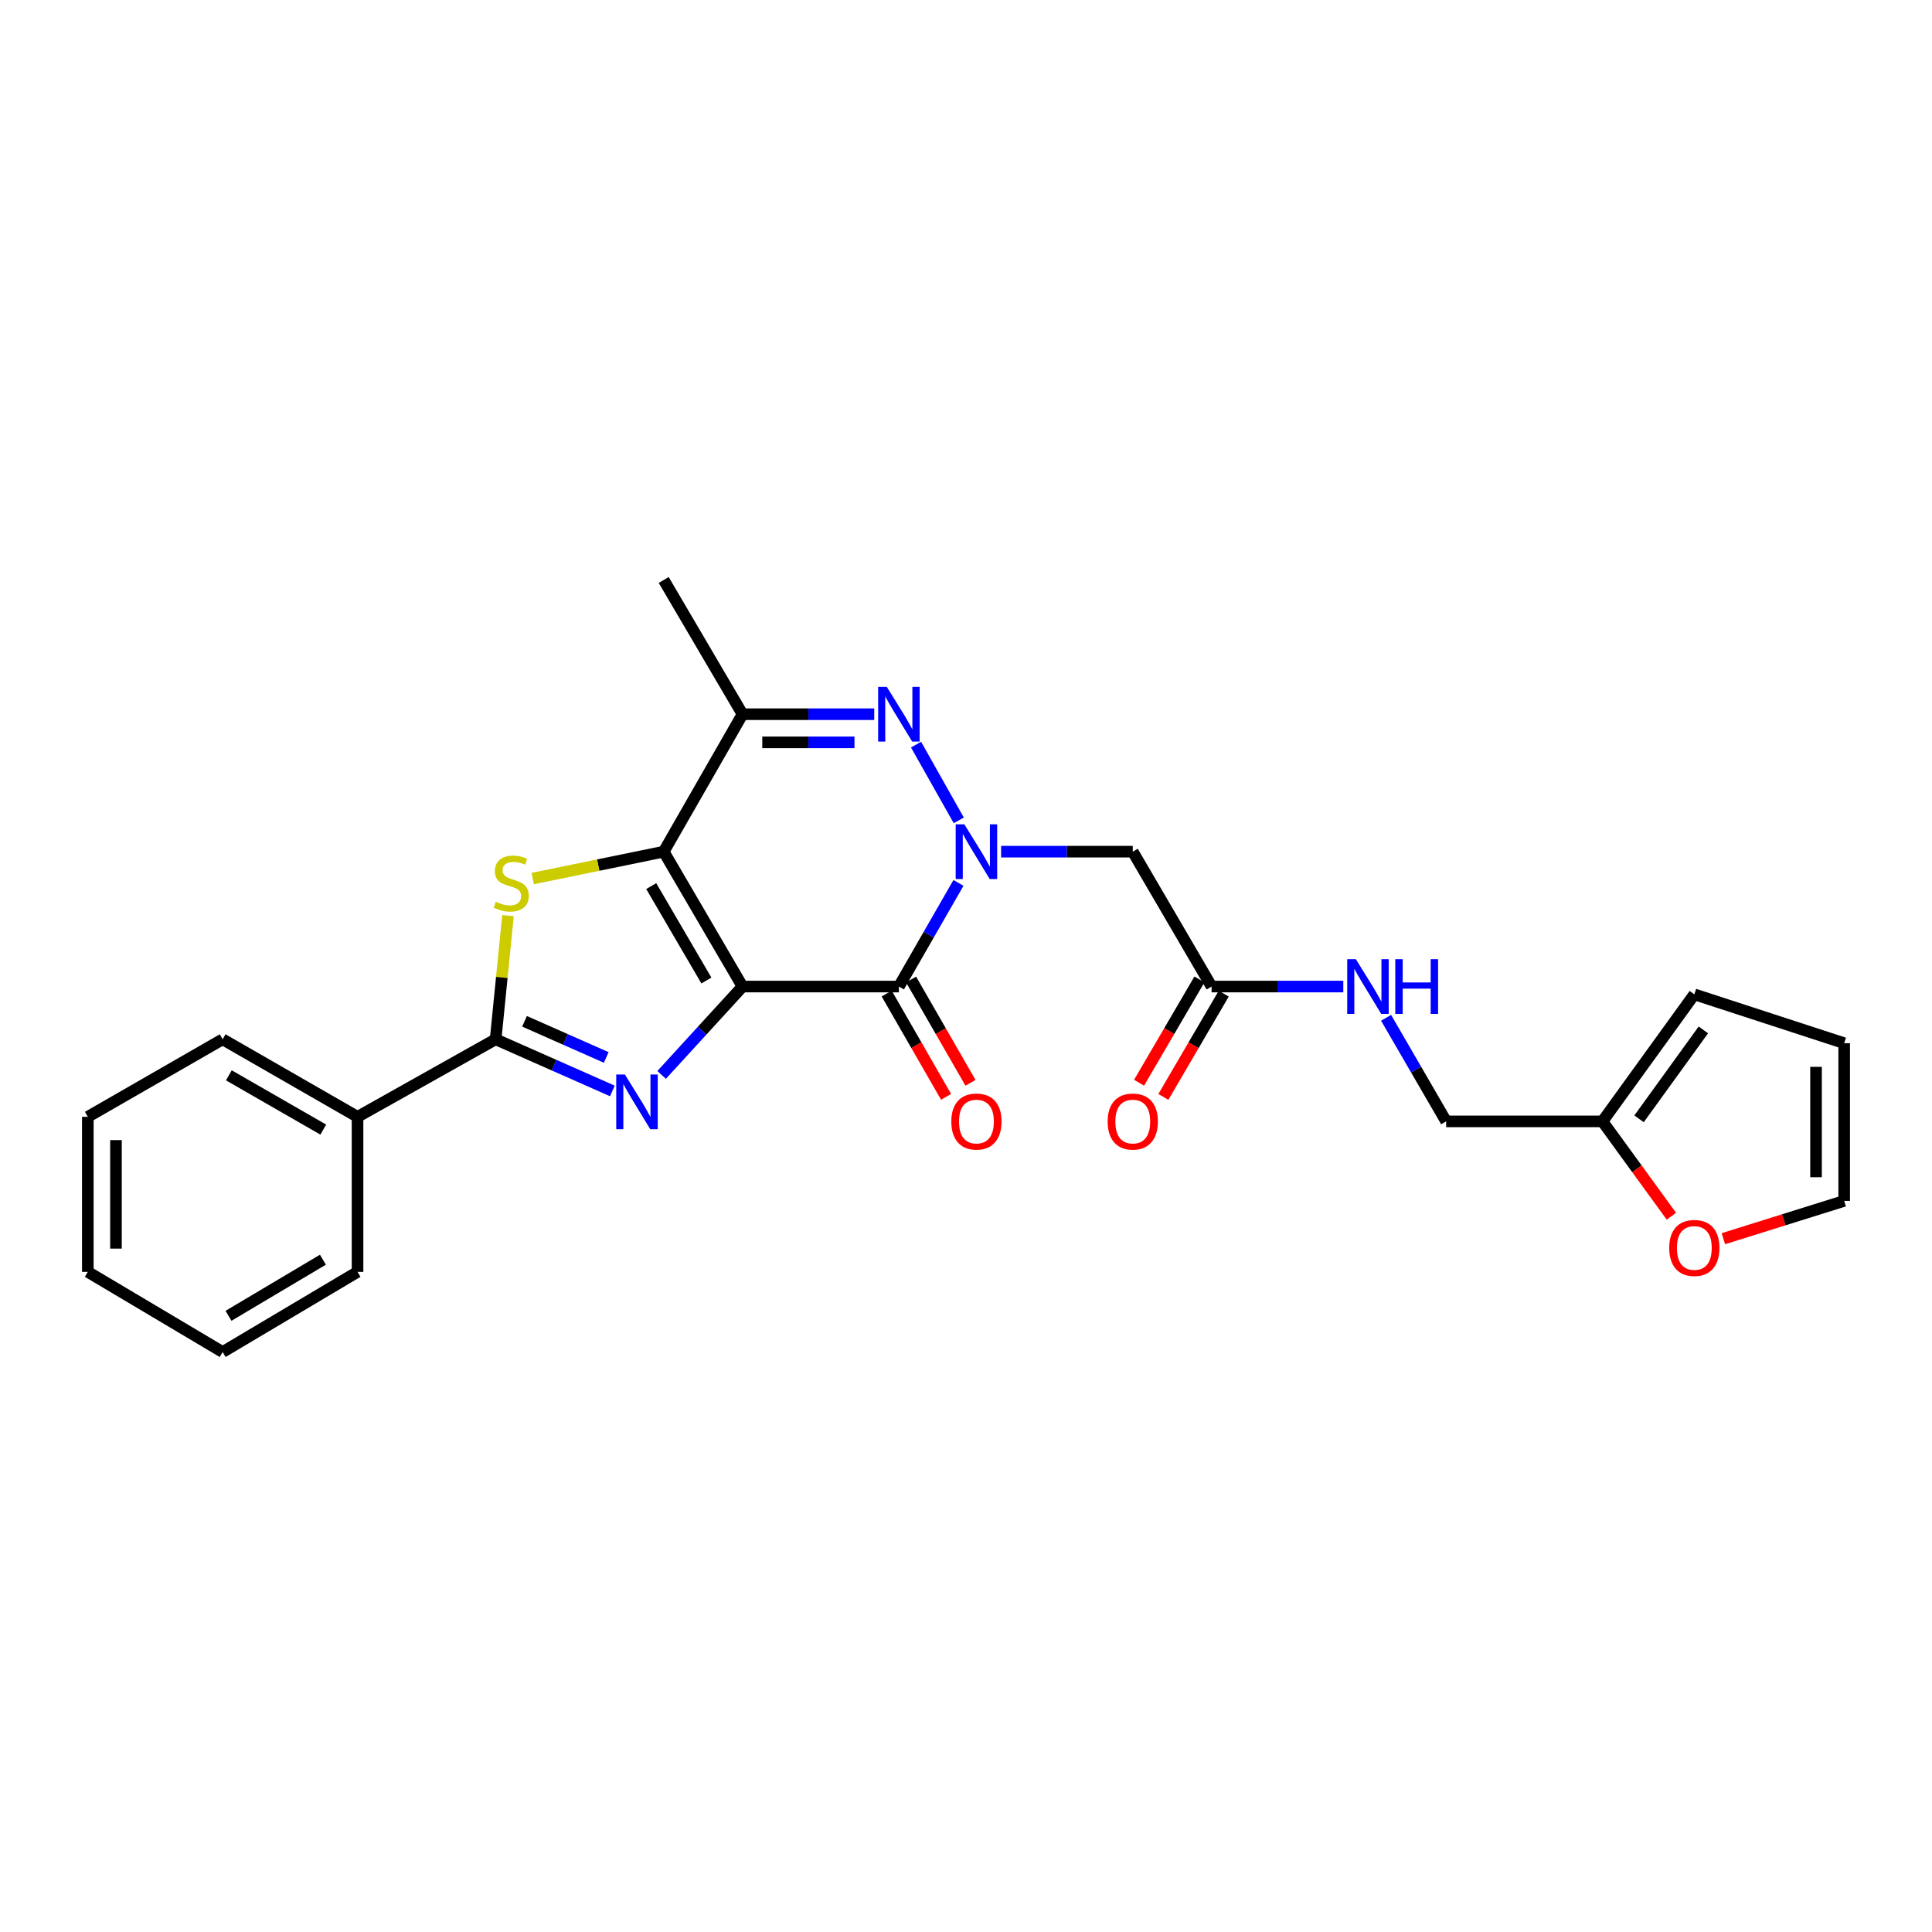 <?xml version='1.0' encoding='iso-8859-1'?>
<svg version='1.1' baseProfile='full'
              xmlns='http://www.w3.org/2000/svg'
                      xmlns:rdkit='http://www.rdkit.org/xml'
                      xmlns:xlink='http://www.w3.org/1999/xlink'
                  xml:space='preserve'
width='1000px' height='1000px' viewBox='0 0 1000 1000'>
<!-- END OF HEADER -->
<rect style='opacity:1.0;fill:#FFFFFF;stroke:none' width='1000' height='1000' x='0' y='0'> </rect>
<path class='bond-0' d='M 384.33,510.636 L 343.534,440.821' style='fill:none;fill-rule:evenodd;stroke:#000000;stroke-width:6px;stroke-linecap:butt;stroke-linejoin:miter;stroke-opacity:1' />
<path class='bond-0' d='M 365.631,507.515 L 337.073,458.644' style='fill:none;fill-rule:evenodd;stroke:#000000;stroke-width:6px;stroke-linecap:butt;stroke-linejoin:miter;stroke-opacity:1' />
<path class='bond-2' d='M 384.33,510.636 L 363.396,533.502' style='fill:none;fill-rule:evenodd;stroke:#000000;stroke-width:6px;stroke-linecap:butt;stroke-linejoin:miter;stroke-opacity:1' />
<path class='bond-2' d='M 363.396,533.502 L 342.463,556.368' style='fill:none;fill-rule:evenodd;stroke:#0000FF;stroke-width:6px;stroke-linecap:butt;stroke-linejoin:miter;stroke-opacity:1' />
<path class='bond-3' d='M 384.33,510.636 L 465.267,510.636' style='fill:none;fill-rule:evenodd;stroke:#000000;stroke-width:6px;stroke-linecap:butt;stroke-linejoin:miter;stroke-opacity:1' />
<path class='bond-4' d='M 343.534,440.821 L 309.628,447.781' style='fill:none;fill-rule:evenodd;stroke:#000000;stroke-width:6px;stroke-linecap:butt;stroke-linejoin:miter;stroke-opacity:1' />
<path class='bond-4' d='M 309.628,447.781 L 275.723,454.741' style='fill:none;fill-rule:evenodd;stroke:#CCCC00;stroke-width:6px;stroke-linecap:butt;stroke-linejoin:miter;stroke-opacity:1' />
<path class='bond-7' d='M 343.534,440.821 L 384.33,369.671' style='fill:none;fill-rule:evenodd;stroke:#000000;stroke-width:6px;stroke-linecap:butt;stroke-linejoin:miter;stroke-opacity:1' />
<path class='bond-1' d='M 496.102,456.994 L 480.684,483.815' style='fill:none;fill-rule:evenodd;stroke:#0000FF;stroke-width:6px;stroke-linecap:butt;stroke-linejoin:miter;stroke-opacity:1' />
<path class='bond-1' d='M 480.684,483.815 L 465.267,510.636' style='fill:none;fill-rule:evenodd;stroke:#000000;stroke-width:6px;stroke-linecap:butt;stroke-linejoin:miter;stroke-opacity:1' />
<path class='bond-5' d='M 496.26,424.619 L 474.143,385.408' style='fill:none;fill-rule:evenodd;stroke:#0000FF;stroke-width:6px;stroke-linecap:butt;stroke-linejoin:miter;stroke-opacity:1' />
<path class='bond-8' d='M 518.162,440.821 L 552.241,440.821' style='fill:none;fill-rule:evenodd;stroke:#0000FF;stroke-width:6px;stroke-linecap:butt;stroke-linejoin:miter;stroke-opacity:1' />
<path class='bond-8' d='M 552.241,440.821 L 586.32,440.821' style='fill:none;fill-rule:evenodd;stroke:#000000;stroke-width:6px;stroke-linecap:butt;stroke-linejoin:miter;stroke-opacity:1' />
<path class='bond-6' d='M 316.96,564.672 L 286.747,551.306' style='fill:none;fill-rule:evenodd;stroke:#0000FF;stroke-width:6px;stroke-linecap:butt;stroke-linejoin:miter;stroke-opacity:1' />
<path class='bond-6' d='M 286.747,551.306 L 256.534,537.939' style='fill:none;fill-rule:evenodd;stroke:#000000;stroke-width:6px;stroke-linecap:butt;stroke-linejoin:miter;stroke-opacity:1' />
<path class='bond-6' d='M 313.791,547.338 L 292.642,537.981' style='fill:none;fill-rule:evenodd;stroke:#0000FF;stroke-width:6px;stroke-linecap:butt;stroke-linejoin:miter;stroke-opacity:1' />
<path class='bond-6' d='M 292.642,537.981 L 271.493,528.625' style='fill:none;fill-rule:evenodd;stroke:#000000;stroke-width:6px;stroke-linecap:butt;stroke-linejoin:miter;stroke-opacity:1' />
<path class='bond-10' d='M 458.951,514.268 L 474.322,540.997' style='fill:none;fill-rule:evenodd;stroke:#000000;stroke-width:6px;stroke-linecap:butt;stroke-linejoin:miter;stroke-opacity:1' />
<path class='bond-10' d='M 474.322,540.997 L 489.692,567.726' style='fill:none;fill-rule:evenodd;stroke:#FF0000;stroke-width:6px;stroke-linecap:butt;stroke-linejoin:miter;stroke-opacity:1' />
<path class='bond-10' d='M 471.582,507.005 L 486.952,533.734' style='fill:none;fill-rule:evenodd;stroke:#000000;stroke-width:6px;stroke-linecap:butt;stroke-linejoin:miter;stroke-opacity:1' />
<path class='bond-10' d='M 486.952,533.734 L 502.322,560.463' style='fill:none;fill-rule:evenodd;stroke:#FF0000;stroke-width:6px;stroke-linecap:butt;stroke-linejoin:miter;stroke-opacity:1' />
<path class='bond-26' d='M 262.937,473.931 L 259.736,505.935' style='fill:none;fill-rule:evenodd;stroke:#CCCC00;stroke-width:6px;stroke-linecap:butt;stroke-linejoin:miter;stroke-opacity:1' />
<path class='bond-26' d='M 259.736,505.935 L 256.534,537.939' style='fill:none;fill-rule:evenodd;stroke:#000000;stroke-width:6px;stroke-linecap:butt;stroke-linejoin:miter;stroke-opacity:1' />
<path class='bond-27' d='M 452.503,369.671 L 418.417,369.671' style='fill:none;fill-rule:evenodd;stroke:#0000FF;stroke-width:6px;stroke-linecap:butt;stroke-linejoin:miter;stroke-opacity:1' />
<path class='bond-27' d='M 418.417,369.671 L 384.33,369.671' style='fill:none;fill-rule:evenodd;stroke:#000000;stroke-width:6px;stroke-linecap:butt;stroke-linejoin:miter;stroke-opacity:1' />
<path class='bond-27' d='M 442.277,384.241 L 418.417,384.241' style='fill:none;fill-rule:evenodd;stroke:#0000FF;stroke-width:6px;stroke-linecap:butt;stroke-linejoin:miter;stroke-opacity:1' />
<path class='bond-27' d='M 418.417,384.241 L 394.556,384.241' style='fill:none;fill-rule:evenodd;stroke:#000000;stroke-width:6px;stroke-linecap:butt;stroke-linejoin:miter;stroke-opacity:1' />
<path class='bond-13' d='M 256.534,537.939 L 185.06,578.071' style='fill:none;fill-rule:evenodd;stroke:#000000;stroke-width:6px;stroke-linecap:butt;stroke-linejoin:miter;stroke-opacity:1' />
<path class='bond-20' d='M 384.33,369.671 L 343.534,300.196' style='fill:none;fill-rule:evenodd;stroke:#000000;stroke-width:6px;stroke-linecap:butt;stroke-linejoin:miter;stroke-opacity:1' />
<path class='bond-9' d='M 586.32,440.821 L 627.116,510.636' style='fill:none;fill-rule:evenodd;stroke:#000000;stroke-width:6px;stroke-linecap:butt;stroke-linejoin:miter;stroke-opacity:1' />
<path class='bond-14' d='M 627.116,510.636 L 661.202,510.636' style='fill:none;fill-rule:evenodd;stroke:#000000;stroke-width:6px;stroke-linecap:butt;stroke-linejoin:miter;stroke-opacity:1' />
<path class='bond-14' d='M 661.202,510.636 L 695.289,510.636' style='fill:none;fill-rule:evenodd;stroke:#0000FF;stroke-width:6px;stroke-linecap:butt;stroke-linejoin:miter;stroke-opacity:1' />
<path class='bond-17' d='M 620.826,506.96 L 605.204,533.685' style='fill:none;fill-rule:evenodd;stroke:#000000;stroke-width:6px;stroke-linecap:butt;stroke-linejoin:miter;stroke-opacity:1' />
<path class='bond-17' d='M 605.204,533.685 L 589.582,560.409' style='fill:none;fill-rule:evenodd;stroke:#FF0000;stroke-width:6px;stroke-linecap:butt;stroke-linejoin:miter;stroke-opacity:1' />
<path class='bond-17' d='M 633.405,514.313 L 617.783,541.037' style='fill:none;fill-rule:evenodd;stroke:#000000;stroke-width:6px;stroke-linecap:butt;stroke-linejoin:miter;stroke-opacity:1' />
<path class='bond-17' d='M 617.783,541.037 L 602.161,567.762' style='fill:none;fill-rule:evenodd;stroke:#FF0000;stroke-width:6px;stroke-linecap:butt;stroke-linejoin:miter;stroke-opacity:1' />
<path class='bond-11' d='M 829.429,580.427 L 748.525,580.427' style='fill:none;fill-rule:evenodd;stroke:#000000;stroke-width:6px;stroke-linecap:butt;stroke-linejoin:miter;stroke-opacity:1' />
<path class='bond-12' d='M 829.429,580.427 L 847.268,604.97' style='fill:none;fill-rule:evenodd;stroke:#000000;stroke-width:6px;stroke-linecap:butt;stroke-linejoin:miter;stroke-opacity:1' />
<path class='bond-12' d='M 847.268,604.97 L 865.106,629.512' style='fill:none;fill-rule:evenodd;stroke:#FF0000;stroke-width:6px;stroke-linecap:butt;stroke-linejoin:miter;stroke-opacity:1' />
<path class='bond-15' d='M 829.429,580.427 L 876.984,514.675' style='fill:none;fill-rule:evenodd;stroke:#000000;stroke-width:6px;stroke-linecap:butt;stroke-linejoin:miter;stroke-opacity:1' />
<path class='bond-15' d='M 848.368,579.103 L 881.657,533.077' style='fill:none;fill-rule:evenodd;stroke:#000000;stroke-width:6px;stroke-linecap:butt;stroke-linejoin:miter;stroke-opacity:1' />
<path class='bond-16' d='M 892.016,641.15 L 923.281,631.364' style='fill:none;fill-rule:evenodd;stroke:#FF0000;stroke-width:6px;stroke-linecap:butt;stroke-linejoin:miter;stroke-opacity:1' />
<path class='bond-16' d='M 923.281,631.364 L 954.545,621.579' style='fill:none;fill-rule:evenodd;stroke:#000000;stroke-width:6px;stroke-linecap:butt;stroke-linejoin:miter;stroke-opacity:1' />
<path class='bond-21' d='M 185.06,578.071 L 115.245,537.939' style='fill:none;fill-rule:evenodd;stroke:#000000;stroke-width:6px;stroke-linecap:butt;stroke-linejoin:miter;stroke-opacity:1' />
<path class='bond-21' d='M 167.327,584.683 L 118.456,556.59' style='fill:none;fill-rule:evenodd;stroke:#000000;stroke-width:6px;stroke-linecap:butt;stroke-linejoin:miter;stroke-opacity:1' />
<path class='bond-22' d='M 185.06,578.071 L 185.06,658.32' style='fill:none;fill-rule:evenodd;stroke:#000000;stroke-width:6px;stroke-linecap:butt;stroke-linejoin:miter;stroke-opacity:1' />
<path class='bond-19' d='M 717.434,526.813 L 732.979,553.62' style='fill:none;fill-rule:evenodd;stroke:#0000FF;stroke-width:6px;stroke-linecap:butt;stroke-linejoin:miter;stroke-opacity:1' />
<path class='bond-19' d='M 732.979,553.62 L 748.525,580.427' style='fill:none;fill-rule:evenodd;stroke:#000000;stroke-width:6px;stroke-linecap:butt;stroke-linejoin:miter;stroke-opacity:1' />
<path class='bond-18' d='M 876.984,514.675 L 954.545,539.954' style='fill:none;fill-rule:evenodd;stroke:#000000;stroke-width:6px;stroke-linecap:butt;stroke-linejoin:miter;stroke-opacity:1' />
<path class='bond-29' d='M 954.545,621.579 L 954.545,539.954' style='fill:none;fill-rule:evenodd;stroke:#000000;stroke-width:6px;stroke-linecap:butt;stroke-linejoin:miter;stroke-opacity:1' />
<path class='bond-29' d='M 939.975,609.335 L 939.975,552.198' style='fill:none;fill-rule:evenodd;stroke:#000000;stroke-width:6px;stroke-linecap:butt;stroke-linejoin:miter;stroke-opacity:1' />
<path class='bond-24' d='M 115.245,537.939 L 45.455,578.071' style='fill:none;fill-rule:evenodd;stroke:#000000;stroke-width:6px;stroke-linecap:butt;stroke-linejoin:miter;stroke-opacity:1' />
<path class='bond-23' d='M 185.06,658.32 L 115.245,699.804' style='fill:none;fill-rule:evenodd;stroke:#000000;stroke-width:6px;stroke-linecap:butt;stroke-linejoin:miter;stroke-opacity:1' />
<path class='bond-23' d='M 167.145,652.017 L 118.275,681.056' style='fill:none;fill-rule:evenodd;stroke:#000000;stroke-width:6px;stroke-linecap:butt;stroke-linejoin:miter;stroke-opacity:1' />
<path class='bond-25' d='M 115.245,699.804 L 45.455,658.32' style='fill:none;fill-rule:evenodd;stroke:#000000;stroke-width:6px;stroke-linecap:butt;stroke-linejoin:miter;stroke-opacity:1' />
<path class='bond-28' d='M 45.455,578.071 L 45.455,658.32' style='fill:none;fill-rule:evenodd;stroke:#000000;stroke-width:6px;stroke-linecap:butt;stroke-linejoin:miter;stroke-opacity:1' />
<path class='bond-28' d='M 60.025,590.109 L 60.025,646.283' style='fill:none;fill-rule:evenodd;stroke:#000000;stroke-width:6px;stroke-linecap:butt;stroke-linejoin:miter;stroke-opacity:1' />
<path  class='atom-2' d='M 499.139 426.661
L 508.419 441.661
Q 509.339 443.141, 510.819 445.821
Q 512.299 448.501, 512.379 448.661
L 512.379 426.661
L 516.139 426.661
L 516.139 454.981
L 512.259 454.981
L 502.299 438.581
Q 501.139 436.661, 499.899 434.461
Q 498.699 432.261, 498.339 431.581
L 498.339 454.981
L 494.659 454.981
L 494.659 426.661
L 499.139 426.661
' fill='#0000FF'/>
<path  class='atom-3' d='M 323.44 556.149
L 332.72 571.149
Q 333.64 572.629, 335.12 575.309
Q 336.6 577.989, 336.68 578.149
L 336.68 556.149
L 340.44 556.149
L 340.44 584.469
L 336.56 584.469
L 326.6 568.069
Q 325.44 566.149, 324.2 563.949
Q 323 561.749, 322.64 561.069
L 322.64 584.469
L 318.96 584.469
L 318.96 556.149
L 323.44 556.149
' fill='#0000FF'/>
<path  class='atom-5' d='M 256.629 466.738
Q 256.949 466.858, 258.269 467.418
Q 259.589 467.978, 261.029 468.338
Q 262.509 468.658, 263.949 468.658
Q 266.629 468.658, 268.189 467.378
Q 269.749 466.058, 269.749 463.778
Q 269.749 462.218, 268.949 461.258
Q 268.189 460.298, 266.989 459.778
Q 265.789 459.258, 263.789 458.658
Q 261.269 457.898, 259.749 457.178
Q 258.269 456.458, 257.189 454.938
Q 256.149 453.418, 256.149 450.858
Q 256.149 447.298, 258.549 445.098
Q 260.989 442.898, 265.789 442.898
Q 269.069 442.898, 272.789 444.458
L 271.869 447.538
Q 268.469 446.138, 265.909 446.138
Q 263.149 446.138, 261.629 447.298
Q 260.109 448.418, 260.149 450.378
Q 260.149 451.898, 260.909 452.818
Q 261.709 453.738, 262.829 454.258
Q 263.989 454.778, 265.909 455.378
Q 268.469 456.178, 269.989 456.978
Q 271.509 457.778, 272.589 459.418
Q 273.709 461.018, 273.709 463.778
Q 273.709 467.698, 271.069 469.818
Q 268.469 471.898, 264.109 471.898
Q 261.589 471.898, 259.669 471.338
Q 257.789 470.818, 255.549 469.898
L 256.629 466.738
' fill='#CCCC00'/>
<path  class='atom-6' d='M 459.007 355.511
L 468.287 370.511
Q 469.207 371.991, 470.687 374.671
Q 472.167 377.351, 472.247 377.511
L 472.247 355.511
L 476.007 355.511
L 476.007 383.831
L 472.127 383.831
L 462.167 367.431
Q 461.007 365.511, 459.767 363.311
Q 458.567 361.111, 458.207 360.431
L 458.207 383.831
L 454.527 383.831
L 454.527 355.511
L 459.007 355.511
' fill='#0000FF'/>
<path  class='atom-11' d='M 492.399 580.507
Q 492.399 573.707, 495.759 569.907
Q 499.119 566.107, 505.399 566.107
Q 511.679 566.107, 515.039 569.907
Q 518.399 573.707, 518.399 580.507
Q 518.399 587.387, 514.999 591.307
Q 511.599 595.187, 505.399 595.187
Q 499.159 595.187, 495.759 591.307
Q 492.399 587.427, 492.399 580.507
M 505.399 591.987
Q 509.719 591.987, 512.039 589.107
Q 514.399 586.187, 514.399 580.507
Q 514.399 574.947, 512.039 572.147
Q 509.719 569.307, 505.399 569.307
Q 501.079 569.307, 498.719 572.107
Q 496.399 574.907, 496.399 580.507
Q 496.399 586.227, 498.719 589.107
Q 501.079 591.987, 505.399 591.987
' fill='#FF0000'/>
<path  class='atom-13' d='M 863.984 645.934
Q 863.984 639.134, 867.344 635.334
Q 870.704 631.534, 876.984 631.534
Q 883.264 631.534, 886.624 635.334
Q 889.984 639.134, 889.984 645.934
Q 889.984 652.814, 886.584 656.734
Q 883.184 660.614, 876.984 660.614
Q 870.744 660.614, 867.344 656.734
Q 863.984 652.854, 863.984 645.934
M 876.984 657.414
Q 881.304 657.414, 883.624 654.534
Q 885.984 651.614, 885.984 645.934
Q 885.984 640.374, 883.624 637.574
Q 881.304 634.734, 876.984 634.734
Q 872.664 634.734, 870.304 637.534
Q 867.984 640.334, 867.984 645.934
Q 867.984 651.654, 870.304 654.534
Q 872.664 657.414, 876.984 657.414
' fill='#FF0000'/>
<path  class='atom-15' d='M 701.792 496.476
L 711.072 511.476
Q 711.992 512.956, 713.472 515.636
Q 714.952 518.316, 715.032 518.476
L 715.032 496.476
L 718.792 496.476
L 718.792 524.796
L 714.912 524.796
L 704.952 508.396
Q 703.792 506.476, 702.552 504.276
Q 701.352 502.076, 700.992 501.396
L 700.992 524.796
L 697.312 524.796
L 697.312 496.476
L 701.792 496.476
' fill='#0000FF'/>
<path  class='atom-15' d='M 722.192 496.476
L 726.032 496.476
L 726.032 508.516
L 740.512 508.516
L 740.512 496.476
L 744.352 496.476
L 744.352 524.796
L 740.512 524.796
L 740.512 511.716
L 726.032 511.716
L 726.032 524.796
L 722.192 524.796
L 722.192 496.476
' fill='#0000FF'/>
<path  class='atom-18' d='M 573.32 580.507
Q 573.32 573.707, 576.68 569.907
Q 580.04 566.107, 586.32 566.107
Q 592.6 566.107, 595.96 569.907
Q 599.32 573.707, 599.32 580.507
Q 599.32 587.387, 595.92 591.307
Q 592.52 595.187, 586.32 595.187
Q 580.08 595.187, 576.68 591.307
Q 573.32 587.427, 573.32 580.507
M 586.32 591.987
Q 590.64 591.987, 592.96 589.107
Q 595.32 586.187, 595.32 580.507
Q 595.32 574.947, 592.96 572.147
Q 590.64 569.307, 586.32 569.307
Q 582 569.307, 579.64 572.107
Q 577.32 574.907, 577.32 580.507
Q 577.32 586.227, 579.64 589.107
Q 582 591.987, 586.32 591.987
' fill='#FF0000'/>
</svg>
